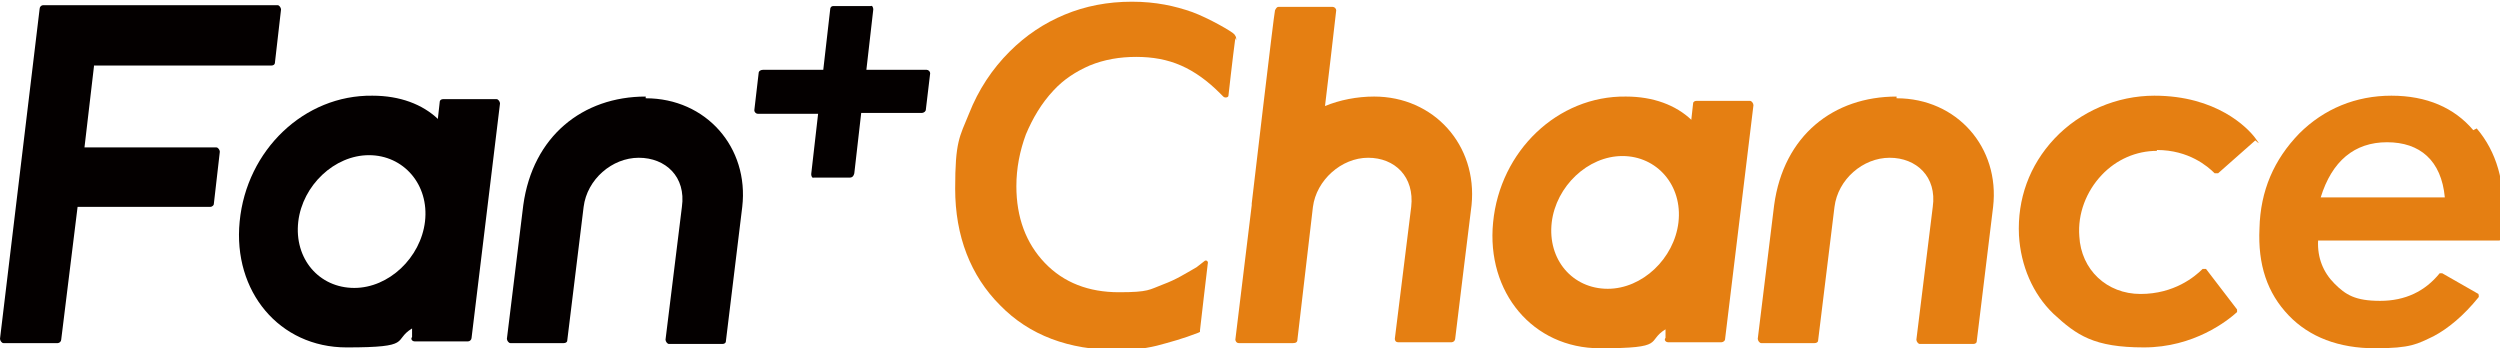 <?xml version="1.0" encoding="UTF-8"?>
<svg id="_レイヤー_1" data-name="レイヤー_1" xmlns="http://www.w3.org/2000/svg" version="1.1" viewBox="0 0 290 40.4">
  <!-- Generator: Adobe Illustrator 29.6.1, SVG Export Plug-In . SVG Version: 2.1.1 Build 9)  -->
  <defs>
    <style>
      .st0 {
        fill: #040000;
      }

      .st1 {
        fill: #e57f12;
      }

      .st2 {
        fill: #d6163d;
      }
    </style>
  </defs>
  <g id="logo_x5F_Chance">
    <path class="st2" d="M123,20.5"/>
    <path class="st0" d="M74.9,11.2c-7.3,0-13.1,4.6-14.2,12.6h0l-1.9,15.5c0,.2.2.5.4.5h6.2c.2,0,.4-.1.4-.3l1.9-15.5h0c.4-3.2,3.3-5.7,6.4-5.7s5.5,2.2,5,5.7h0l-1.9,15.4c0,.2.2.5.4.5h6.2c.2,0,.4-.1.4-.3l1.9-15.6h0c.8-6.9-4.2-12.6-11.2-12.6"/>
    <path class="st0" d="M10.9,7.6h20.6c.2,0,.4-.1.4-.4l.7-6.1c0-.2-.2-.5-.4-.5H5c-.2,0-.4.2-.4.4L0,39.3c0,.2.2.5.4.5h6.3c.2,0,.4-.2.4-.4l1.9-15.4h15.4c.2,0,.4-.2.4-.3l.7-6.1c0-.2-.2-.5-.4-.5h-15.3l1.1-9.4Z"/>
    <path class="st0" d="M50.8,13.8c-1.8-1.7-4.4-2.7-7.6-2.7-7.9-.1-14.6,6.3-15.4,14.6-.8,8.1,4.6,14.6,12.4,14.6s5.3-.8,7.6-2.2v1c-.2.2,0,.5.3.5h6.2c.2,0,.4-.2.4-.4l3.3-27.2c0-.2-.2-.5-.4-.5h-6.2c-.2,0-.4.1-.4.4l-.2,1.8ZM41.1,33.4c-4.1,0-7-3.4-6.5-7.7.5-4.2,4.2-7.7,8.2-7.7s7,3.4,6.5,7.7c-.5,4.2-4.2,7.7-8.2,7.7"/>
    <path class="st0" d="M107.5,8.1h-7s.8-7,.8-7c0-.2-.1-.5-.3-.4h-4.3c-.3,0-.4.2-.4.4l-.8,7h-7c-.2,0-.5.1-.5.4l-.5,4.3c0,.2.2.4.4.4h7l-.8,7c0,.2.1.5.3.4h4.2c.2,0,.4-.1.5-.5l.8-7h7c.3,0,.5-.2.5-.4l.5-4.2c0-.2-.2-.4-.4-.4Z"/>
    <path class="st1" d="M170.7,23.8s-1.9,15.4-1.9,15.5c0,.2-.2.4-.4.4h-6.2c-.3,0-.4-.2-.4-.4l1.9-15.3c.4-3.5-1.9-5.7-5-5.7s-6,2.6-6.4,5.7l-1.8,15.4c0,.3-.2.4-.5.4h-6.3c-.3,0-.4-.3-.4-.4,0,0,1.9-15.6,1.9-15.6,0,0,0-.2,0-.2,0,0,2.6-22.2,2.7-22.4s.2-.4.4-.4h6.3c.2,0,.4.2.4.4s-1.3,11.1-1.3,11.1c1.7-.7,3.7-1.1,5.7-1.1,6.9,0,12,5.6,11.3,12.6Z"/>
    <path class="st1" d="M250.2,17.5c-2.4,0-4.7,1-6.4,2.8-1.8,1.9-2.8,4.5-2.6,7.1.2,3.9,3.2,6.7,7.1,6.7s6.3-2,7.2-2.9c0,0,.1,0,.2,0s.1,0,.2,0l3.6,4.7c0,0,0,.2,0,.3-1.1,1-5,4.1-10.8,4.1s-7.8-1.4-10.5-3.9c-2.4-2.3-3.8-5.6-4-9.1-.2-4.2,1.2-8.1,4.1-11.2,3-3.2,7.3-5,11.6-5,7.2,0,10.8,3.7,11.7,4.9s0,.2,0,.3l-4.3,3.8s-.1,0-.2,0-.1,0-.2,0c-.8-.8-3-2.7-6.7-2.7Z"/>
    <path class="st1" d="M286.9,15.1c-2.2-2.6-5.4-4-9.5-4s-7.8,1.5-10.7,4.4c-2.9,3-4.5,6.6-4.6,11-.2,4.2.9,7.5,3.4,10.1,2.4,2.5,5.8,3.8,10,3.8s4.9-.5,6.8-1.4c1.7-.9,3.5-2.4,5.2-4.5.1-.1,0-.3,0-.4l-4.2-2.4c-.1,0-.3,0-.3,0-1.7,2.1-4,3.2-6.9,3.2s-4-.7-5.3-2c-1.3-1.3-2-3-1.9-5h21c.1,0,.3-.1.3-.3,0-.9.1-1.6.2-2,.2-4.5-.8-8-3.1-10.7ZM269.2,22.9c1.3-4.2,3.9-6.4,7.7-6.4s6.3,2.1,6.7,6.4h-14.4Z"/>
    <path class="st1" d="M196.2,13.9c-1.8-1.7-4.4-2.7-7.6-2.7-7.9-.1-14.6,6.3-15.4,14.6-.8,8.1,4.6,14.6,12.4,14.6s5.3-.8,7.6-2.2v1c-.2.2,0,.5.3.5h6.2c.2,0,.4-.2.4-.3l3.3-27.2c0-.2-.2-.5-.4-.5h-6.2c-.2,0-.4.1-.4.3l-.2,1.8ZM186.5,33.5c-4.1,0-7-3.4-6.5-7.7.5-4.2,4.2-7.7,8.2-7.7s7,3.4,6.5,7.7c-.5,4.2-4.2,7.7-8.2,7.7"/>
    <path class="st1" d="M220,11.2c-7.3,0-13.1,4.5-14.2,12.6h0l-1.9,15.5c0,.2.2.5.4.5h6.2c.2,0,.4-.1.4-.3l1.9-15.5h0c.4-3.2,3.3-5.7,6.4-5.7s5.5,2.2,5,5.7h0l-1.9,15.4c0,.2.2.5.4.5h6.2c.2,0,.4-.1.4-.3l1.9-15.6h0c.8-6.9-4.2-12.6-11.2-12.6"/>
    <path class="st1" d="M143.3,4.4c-.3,2.2-.8,6.7-.8,6.7,0,.2-.4.3-.6.1l-.4-.4c-1.4-1.4-2.9-2.5-4.5-3.2-1.6-.7-3.3-1-5.2-1s-3.7.3-5.4,1c-1.6.7-3,1.6-4.2,2.9-1.4,1.5-2.4,3.2-3.2,5.1-.7,1.9-1.1,3.9-1.1,6,0,3.6,1.1,6.6,3.3,8.9,2.2,2.3,5.1,3.4,8.6,3.4s3.5-.3,5.1-.9c1.6-.6,2.5-1.2,3.9-2l.9-.7c.2-.2.5,0,.4.3,0,0-.9,7.6-.9,7.7,0,.1,0,.2,0,.2s-.2.1-.2.1c-1.8.7-3.3,1.1-4.8,1.5-1.6.4-3.2.5-4.6.5-5.6,0-10.2-1.7-13.6-5.2-3.4-3.4-5.2-8-5.2-13.5s.5-6,1.6-8.7c1.1-2.8,2.7-5.2,4.7-7.2,1.9-1.9,4-3.3,6.4-4.3,2.4-1,5-1.5,7.8-1.5s5,.5,7,1.2c1.9.7,4.7,2.3,4.9,2.6s.2.3.2.7Z"/>
  </g>
</svg>